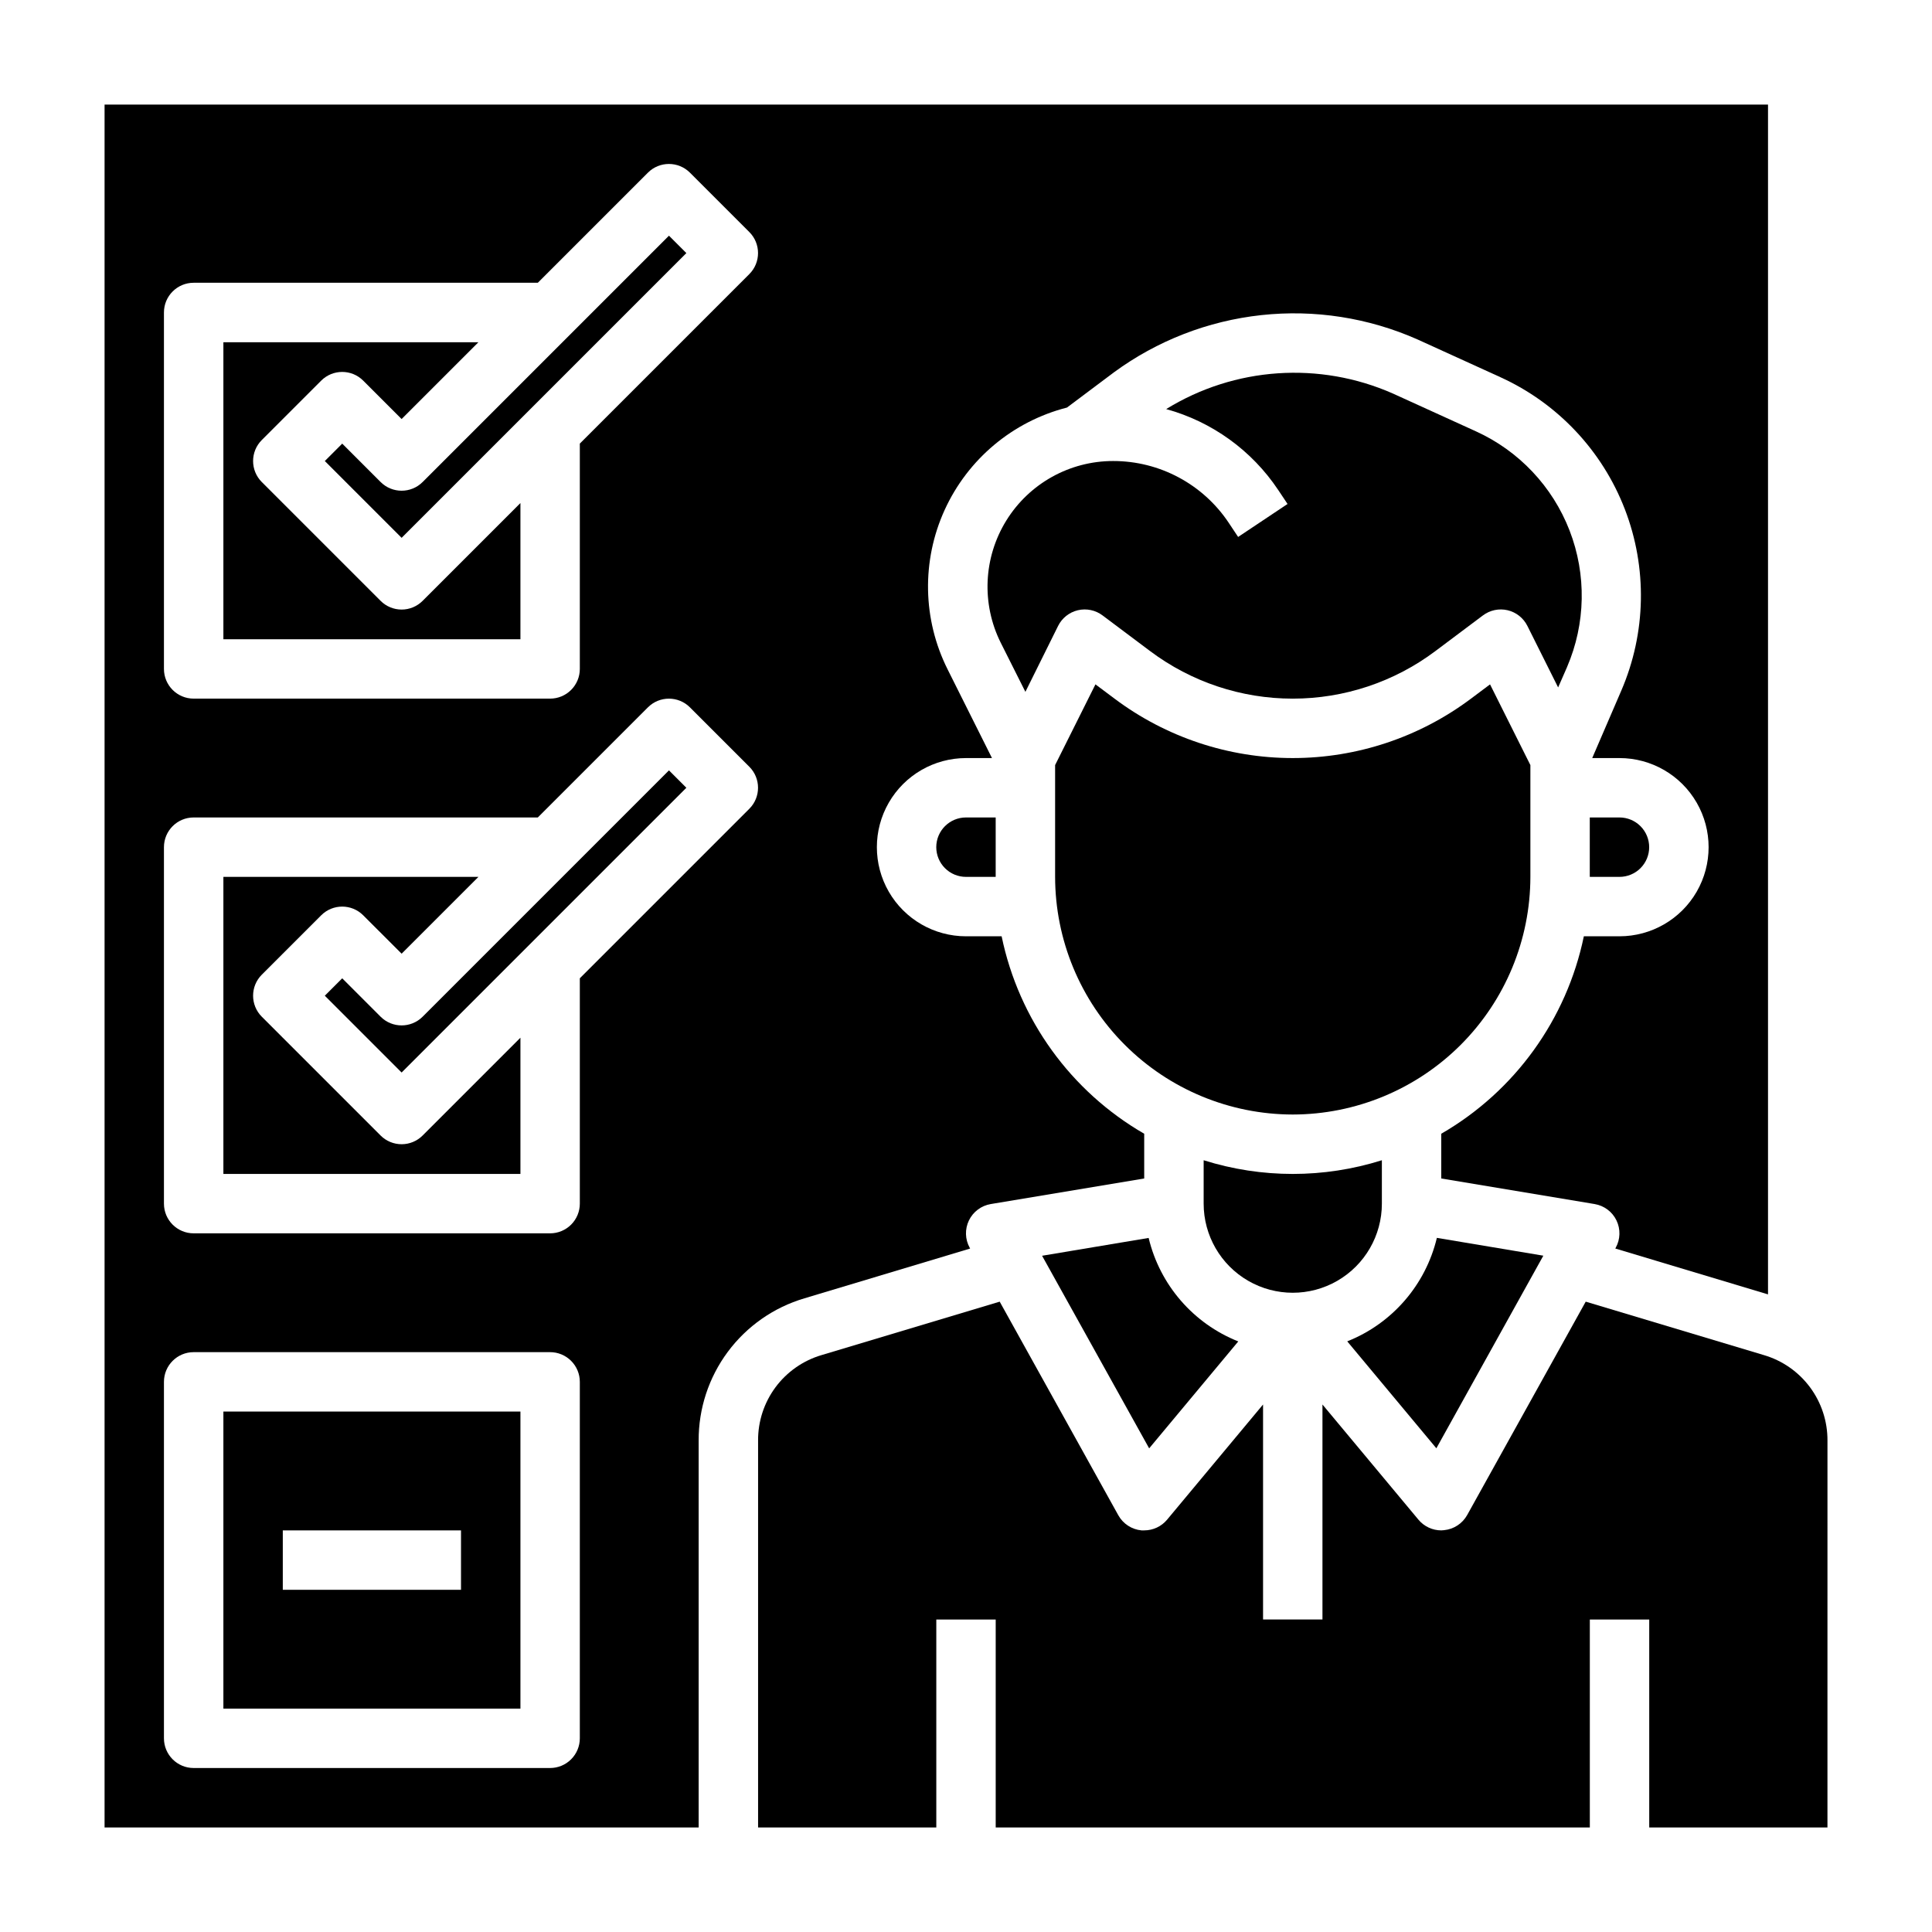 <?xml version="1.0" encoding="UTF-8"?>
<!-- Uploaded to: ICON Repo, www.svgrepo.com, Generator: ICON Repo Mixer Tools -->
<svg fill="#000000" width="800px" height="800px" version="1.1" viewBox="144 144 512 512" xmlns="http://www.w3.org/2000/svg">
 <g>
  <path d="m256 271.74c-3.074 3.074-8.059 3.074-11.133 0l-10.176-10.176-4.613 4.613 20.355 20.355 75.461-75.461-4.613-4.613z"/>
  <path d="m469.64 282.57c-6.824-10.254-18.328-16.406-30.645-16.395-11.539-0.004-22.254 5.973-28.32 15.785-6.066 9.812-6.617 22.07-1.461 32.391l6.527 12.996 8.66-17.461c1.043-2.102 2.965-3.629 5.25-4.168 2.285-0.535 4.688-0.027 6.559 1.391l12.594 9.445c10.902 8.176 24.16 12.594 37.785 12.594 13.629 0 26.887-4.418 37.785-12.594l12.594-9.445h0.004c1.867-1.418 4.273-1.926 6.559-1.391 2.281 0.539 4.207 2.066 5.25 4.168l8.141 16.289 2.363-5.391-0.004-0.004c4.953-11.504 5.195-24.492 0.676-36.176-4.519-11.68-13.438-21.125-24.844-26.305l-21.973-10.004h0.004c-19.488-8.602-41.957-7.062-60.09 4.117 12.152 3.348 22.691 10.957 29.688 21.441l2.473 3.707-13.098 8.738z"/>
  <path d="m401.09 474.88-0.109-0.211v-0.004c-1.242-2.234-1.316-4.934-0.207-7.234 1.109-2.301 3.266-3.922 5.785-4.344l40.668-6.777v-11.855c-19.477-11.258-33.227-30.297-37.785-52.328h-9.445c-8.438 0-16.234-4.5-20.453-11.805-4.219-7.309-4.219-16.312 0-23.617 4.219-7.309 12.016-11.809 20.453-11.809h6.887l-11.754-23.496v-0.004c-6.641-13.242-6.93-28.781-0.785-42.262 6.148-13.48 18.062-23.453 32.414-27.129l12.414-9.312c11.461-8.41 24.934-13.648 39.066-15.184 14.129-1.535 28.414 0.688 41.41 6.445l21.973 10.004v0.004c15.148 6.894 26.988 19.457 32.977 34.984 5.992 15.531 5.652 32.789-0.938 48.07l-7.707 17.879h7.227c8.438 0 16.234 4.5 20.453 11.809 4.219 7.305 4.219 16.309 0 23.617-4.219 7.305-12.016 11.805-20.453 11.805h-9.445c-4.562 22.031-18.309 41.07-37.789 52.328v11.855l40.645 6.777c2.523 0.422 4.684 2.039 5.793 4.34 1.113 2.305 1.035 5.004-0.203 7.238l-0.117 0.203 40.477 12.156v-315.31h-440.83v456.58h157.44v-102.53c-0.039-8.473 2.676-16.73 7.731-23.527 5.059-6.801 12.184-11.773 20.312-14.172zm-103.43 129.79c0 2.086-0.832 4.09-2.309 5.566-1.477 1.477-3.477 2.305-5.566 2.305h-94.465c-4.348 0-7.871-3.523-7.871-7.871v-94.465c0-4.348 3.523-7.871 7.871-7.871h94.465c2.09 0 4.09 0.828 5.566 2.305 1.477 1.477 2.309 3.477 2.309 5.566zm44.926-246.34-44.926 44.926v59.719c0 2.086-0.832 4.09-2.309 5.566-1.477 1.473-3.477 2.305-5.566 2.305h-94.465c-4.348 0-7.871-3.523-7.871-7.871v-94.465c0-4.348 3.523-7.875 7.871-7.875h91.207l29.18-29.18c3.074-3.074 8.059-3.074 11.133 0l15.742 15.742c3.074 3.074 3.074 8.059 0 11.133zm0-141.7-44.926 44.926v59.715c0 2.09-0.832 4.09-2.309 5.566-1.477 1.477-3.477 2.305-5.566 2.305h-94.465c-4.348 0-7.871-3.523-7.871-7.871v-94.465c0-4.348 3.523-7.871 7.871-7.871h91.207l29.18-29.18c3.074-3.074 8.059-3.074 11.133 0l15.742 15.742c3.074 3.074 3.074 8.059 0 11.133z"/>
  <path d="m250.43 305.54c-2.086 0-4.09-0.832-5.566-2.309l-31.488-31.488c-3.07-3.074-3.07-8.055 0-11.129l15.746-15.746c3.074-3.07 8.055-3.07 11.129 0l10.18 10.18 20.359-20.355h-67.59v78.719h78.719v-36.102l-25.922 25.922c-1.477 1.477-3.477 2.309-5.566 2.309z"/>
  <path d="m256 413.44c-3.074 3.07-8.059 3.07-11.133 0l-10.176-10.18-4.613 4.613 20.355 20.355 75.461-75.461-4.613-4.613z"/>
  <path d="m203.2 596.8h78.719v-78.723h-78.719zm15.742-47.23h47.23v15.742h-47.23z"/>
  <path d="m250.43 447.23c-2.086 0-4.09-0.828-5.566-2.305l-31.488-31.488c-3.07-3.074-3.07-8.059 0-11.133l15.742-15.742h0.004c3.074-3.074 8.055-3.074 11.129 0l10.18 10.176 20.359-20.355h-67.59v78.719h78.719v-36.102l-25.922 25.922v0.004c-1.477 1.477-3.477 2.305-5.566 2.305z"/>
  <path d="m448.54 527.83 23.617-28.34h-0.004c-11.906-4.731-20.77-14.961-23.75-27.426l-28.238 4.723z"/>
  <path d="m553 476.77-28.215-4.723c-2.981 12.465-11.84 22.695-23.75 27.426l23.617 28.34z"/>
  <path d="m486.59 439.36c16.699-0.02 32.703-6.66 44.512-18.465 11.805-11.809 18.445-27.816 18.465-44.512v-29.629l-10.691-21.387-5.051 3.781c-13.629 10.223-30.199 15.746-47.234 15.746-17.031 0-33.605-5.523-47.23-15.746l-5.055-3.785-10.691 21.391v29.629c0.02 16.695 6.66 32.703 18.469 44.512 11.805 11.805 27.812 18.445 44.508 18.465z"/>
  <path d="m581.05 368.51c0-2.09-0.828-4.09-2.305-5.566-1.477-1.477-3.481-2.309-5.566-2.309h-7.871v15.742h7.871v0.004c2.086 0 4.09-0.828 5.566-2.305s2.305-3.481 2.305-5.566z"/>
  <path d="m510.21 462.98v-11.504c-15.371 4.84-31.859 4.84-47.23 0v11.504c0 8.434 4.5 16.23 11.805 20.449 7.309 4.219 16.312 4.219 23.617 0 7.309-4.219 11.809-12.016 11.809-20.449z"/>
  <path d="m392.12 368.51c0 2.086 0.832 4.09 2.309 5.566 1.477 1.477 3.477 2.305 5.566 2.305h7.871v-15.746h-7.871c-4.348 0-7.875 3.527-7.875 7.875z"/>
  <path d="m611.46 503.12-47.23-14.168-31.41 56.543c-1.262 2.269-3.559 3.769-6.141 4.016-0.242 0.035-0.484 0.051-0.727 0.055-2.332 0-4.547-1.035-6.043-2.824l-25.445-30.535v56.977h-15.742v-56.977l-25.441 30.535c-1.496 1.789-3.711 2.824-6.047 2.824h-0.738c-2.586-0.246-4.883-1.75-6.141-4.023l-31.426-56.59-47.23 14.168h-0.004c-4.875 1.445-9.148 4.434-12.18 8.516-3.027 4.082-4.648 9.039-4.617 14.125v102.53h47.23v-55.105h15.742v55.105h157.45v-55.105h15.742v55.105h47.23l0.004-102.53c0.027-5.09-1.598-10.047-4.633-14.133-3.035-4.082-7.316-7.07-12.199-8.508z"/>
 </g>
</svg>